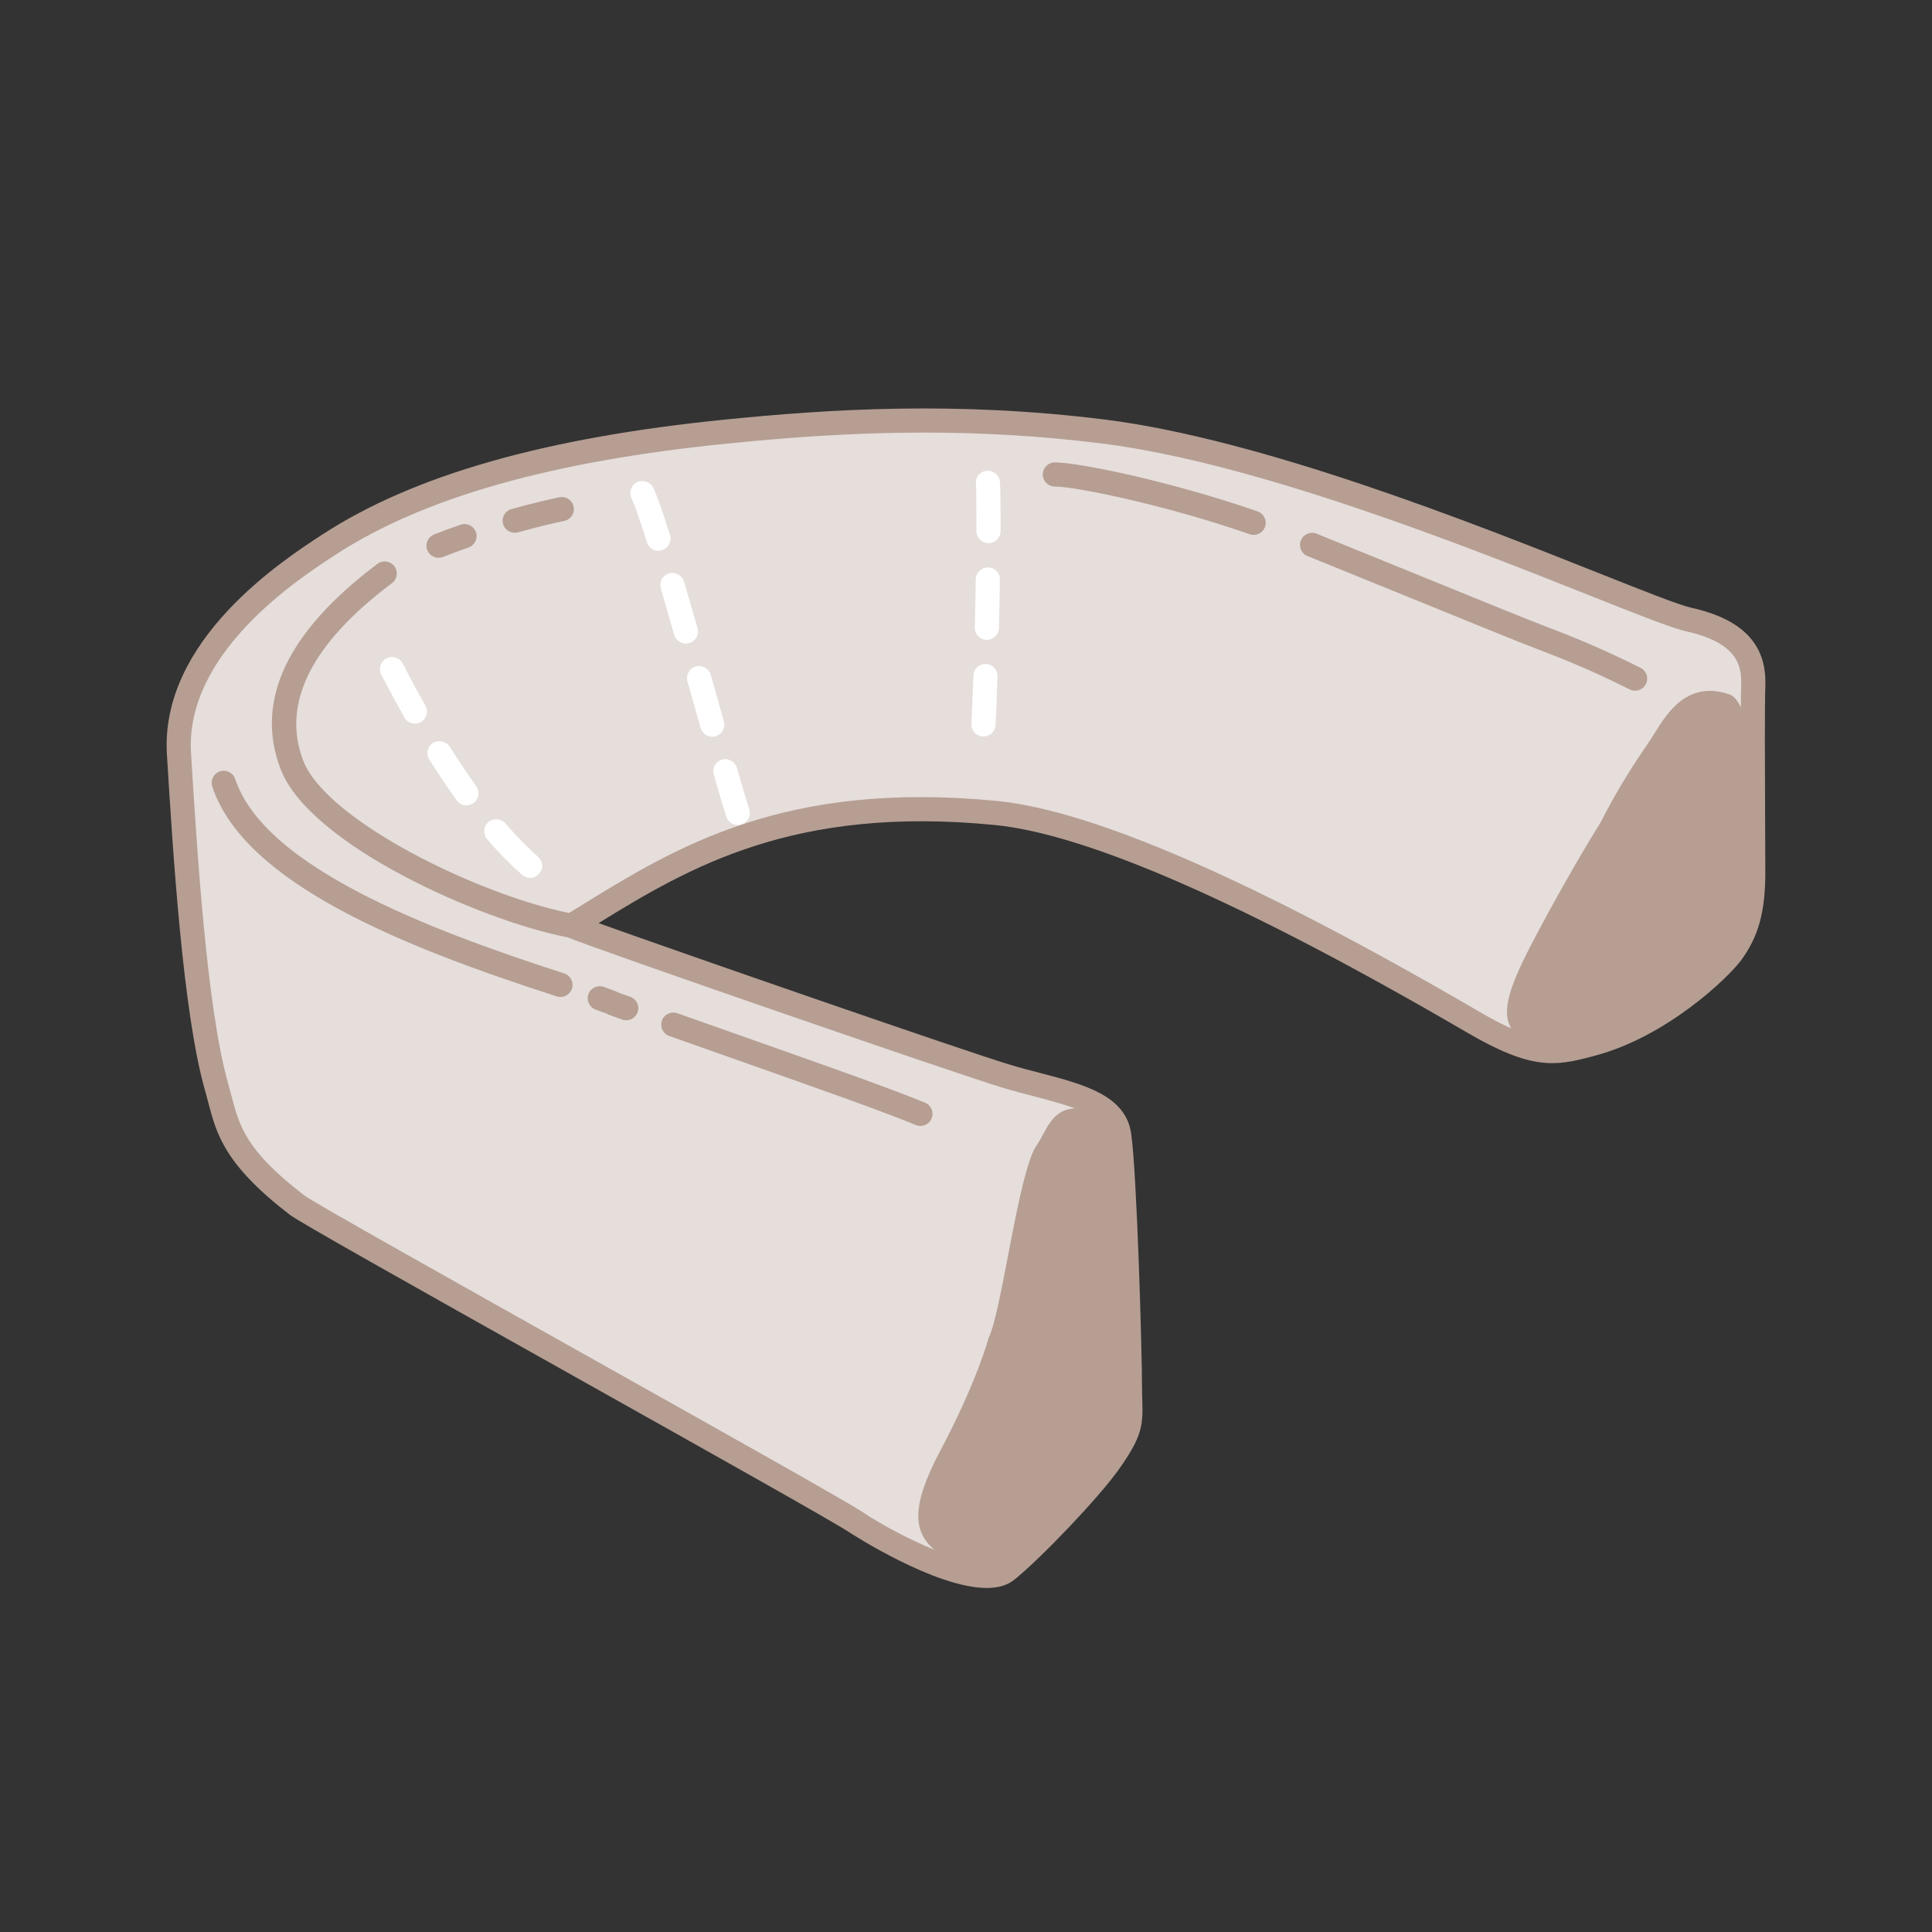 <?xml version="1.0" encoding="utf-8"?>
<!-- Generator: Adobe Illustrator 26.5.0, SVG Export Plug-In . SVG Version: 6.00 Build 0)  -->
<svg version="1.1" id="レイヤー_1" xmlns="http://www.w3.org/2000/svg" xmlns:xlink="http://www.w3.org/1999/xlink" x="0px"
	 y="0px" viewBox="0 0 120 120" style="enable-background:new 0 0 120 120;" xml:space="preserve">
<rect x="0" y="0" width="120" height="120" fill="#333333" stroke="none"/>
<style type="text/css">
	.st0{fill:#E5DEDB;}
	.st1{fill:#B69E93;}
	.st2{fill:#FFFFFF;}
</style>
<g>
	<path class="st0" d="M35.478,57.504c6.007-3.671,12.682-8.343,26.364-7.008c8.143,0.794,22.478,8.801,29.702,13.015
		c4.005,2.336,5.263,1.887,7.342,1.335c4.163-1.105,7.853-4.54,8.677-5.673c0.943-1.297,1.335-2.646,1.335-5.006
		c0-3.337-0.064-9.26,0-11.68c0.051-1.936-1.001-3.337-4.005-4.005c-3.004-0.667-23.027-10.012-36.376-11.68
		c-8.941-1.118-16.686-0.667-23.361,0c-8.691,0.869-18.021,2.67-24.696,7.008c-2.798,1.819-9.742,6.545-9.344,13.015
		c0.397,6.471,1.001,16.019,2.336,20.691c0.661,2.314,0.667,4.005,5.006,7.342c1.122,0.863,32.705,18.355,34.708,19.69
		s7.676,4.338,9.344,3.004c1.669-1.335,5.21-5.091,6.341-6.675c1.669-2.336,1.335-2.67,1.335-4.672
		c0-2.002-0.308-13.169-0.667-15.685c-0.334-2.336-3.671-2.67-7.008-3.671C59.25,65.87,36.144,57.837,35.478,57.504"/>
	<path class="st1" d="M34.811,61.925c-0.076,0-0.153-0.012-0.23-0.037c-9.448-3.048-19.378-6.979-21.395-13.029
		c-0.131-0.393,0.081-0.818,0.474-0.949c0.396-0.131,0.817,0.082,0.948,0.474c1.816,5.447,11.874,9.315,20.434,12.077
		c0.394,0.127,0.61,0.549,0.483,0.943C35.422,61.722,35.127,61.925,34.811,61.925z"/>
	<path class="st1" d="M38.897,63.371c-0.083,0-0.168-0.014-0.251-0.043c-0.837-0.297-0.862-0.312-0.954-0.364
		c-0.026-0.01-0.177-0.067-0.695-0.255c-0.389-0.142-0.59-0.571-0.449-0.961c0.141-0.389,0.569-0.589,0.961-0.449
		c0.801,0.291,0.84,0.313,0.927,0.362c0.019,0.005,0.173,0.062,0.713,0.254c0.391,0.139,0.594,0.567,0.455,0.958
		C39.494,63.179,39.205,63.371,38.897,63.371z"/>
	<path class="st1" d="M57.17,69.934c-0.096,0-0.192-0.019-0.285-0.057c-2.11-0.868-6.189-2.308-10.913-3.973l-4.404-1.557
		c-0.39-0.139-0.594-0.567-0.456-0.958c0.139-0.389,0.567-0.593,0.958-0.456l4.401,1.556c4.743,1.672,8.839,3.118,10.984,4
		c0.383,0.157,0.565,0.596,0.408,0.979C57.744,69.759,57.465,69.934,57.17,69.934z"/>
	<path class="st1" d="M27.239,34.645c-0.298,0-0.58-0.179-0.696-0.473c-0.153-0.385,0.034-0.821,0.419-0.974
		c0.535-0.213,1.09-0.416,1.646-0.607c0.395-0.133,0.819,0.074,0.953,0.465c0.135,0.392-0.073,0.818-0.465,0.953
		c-0.534,0.184-1.065,0.378-1.579,0.583C27.426,34.628,27.332,34.645,27.239,34.645z"/>
	<path class="st1" d="M31.968,33.091c-0.329,0-0.631-0.218-0.723-0.55c-0.11-0.399,0.124-0.812,0.523-0.922
		c1.33-0.368,2.438-0.625,2.981-0.733c0.407-0.083,0.801,0.183,0.882,0.589s-0.183,0.801-0.589,0.882
		c-0.52,0.104-1.584,0.351-2.876,0.708C32.101,33.083,32.033,33.091,31.968,33.091z"/>
	<path class="st1" d="M77.866,33.223c-0.082,0-0.165-0.014-0.246-0.042c-5.285-1.837-10.839-2.961-12.102-2.961
		c-0.414,0-0.75-0.336-0.75-0.75s0.336-0.75,0.75-0.75c1.526,0,7.328,1.215,12.594,3.045c0.392,0.136,0.598,0.563,0.462,0.954
		C78.467,33.029,78.177,33.223,77.866,33.223z"/>
	<path class="st1" d="M101.56,42.901c-0.112,0-0.227-0.025-0.334-0.08c-2.609-1.304-4.404-1.994-5.846-2.547
		c-0.39-0.149-0.755-0.29-1.105-0.43c-1.218-0.487-3.875-1.569-6.623-2.689c-2.366-0.963-4.8-1.955-6.437-2.616
		c-0.385-0.155-0.57-0.592-0.415-0.976s0.594-0.568,0.976-0.415c1.639,0.662,4.073,1.653,6.441,2.618
		c2.744,1.118,5.398,2.199,6.614,2.685c0.345,0.138,0.704,0.276,1.086,0.423c1.473,0.565,3.305,1.269,5.979,2.606
		c0.371,0.185,0.521,0.635,0.336,1.006C102.1,42.749,101.835,42.901,101.56,42.901z"/>
	<path class="st2" d="M61.086,45.743c-0.01,0-0.021,0-0.03,0c-0.2-0.01-0.39-0.09-0.52-0.24c-0.141-0.15-0.21-0.34-0.2-0.54
		c0.04-0.76,0.08-1.7,0.12-2.95v-0.04c0.01-0.41,0.34-0.73,0.75-0.73h0.029c0.4,0.02,0.721,0.34,0.721,0.74v0.04
		c-0.04,1.31-0.08,2.24-0.12,3.01C61.816,45.433,61.486,45.743,61.086,45.743z M61.296,39.743h-0.021
		c-0.409-0.01-0.739-0.36-0.729-0.77c0.03-1.21,0.05-2.16,0.06-3c0.011-0.4,0.351-0.73,0.75-0.73c0.431,0,0.761,0.35,0.75,0.76
		c-0.01,0.98-0.04,2.03-0.06,3.01C62.036,39.413,61.695,39.743,61.296,39.743z M61.396,33.734L61.396,33.734
		c-0.42,0-0.75-0.34-0.75-0.75c0-0.34,0-0.66,0-0.96c0-0.93-0.01-1.73-0.029-1.97c-0.021-0.19,0.029-0.39,0.159-0.54
		c0.131-0.16,0.311-0.26,0.511-0.27c0.409-0.04,0.779,0.26,0.819,0.67c0.03,0.33,0.04,0.94,0.04,2.11c0,0.3,0,0.62,0,0.97
		C62.146,33.404,61.806,33.734,61.396,33.734z"/>
	<path class="st2" d="M45.826,51.243c-0.33,0-0.61-0.21-0.721-0.52c-0.17-0.54-0.439-1.46-0.77-2.62
		c-0.021-0.07-0.03-0.14-0.03-0.22c0.01-0.33,0.23-0.61,0.54-0.7c0.4-0.12,0.82,0.13,0.93,0.51c0.381,1.34,0.62,2.13,0.761,2.57
		c0.06,0.19,0.05,0.4-0.04,0.57c-0.101,0.18-0.25,0.31-0.44,0.38C45.976,51.234,45.896,51.243,45.826,51.243z M44.236,45.763
		c-0.329,0-0.63-0.23-0.72-0.55l-0.17-0.6c-0.21-0.74-0.42-1.51-0.65-2.29c-0.01-0.07-0.02-0.13-0.02-0.19
		c-0.01-0.34,0.21-0.65,0.54-0.74c0.39-0.11,0.82,0.13,0.93,0.52c0.28,0.99,0.561,1.97,0.811,2.89c0.12,0.4-0.12,0.82-0.521,0.93
		C44.376,45.754,44.306,45.763,44.236,45.763z M42.596,39.973c-0.33,0-0.62-0.22-0.72-0.54c-0.271-0.94-0.55-1.91-0.83-2.88
		c-0.021-0.08-0.03-0.15-0.03-0.23c0-0.33,0.22-0.61,0.54-0.71c0.38-0.11,0.811,0.12,0.93,0.51c0.261,0.89,0.54,1.87,0.841,2.89
		c0.05,0.2,0.029,0.4-0.07,0.58c-0.1,0.17-0.26,0.3-0.45,0.35C42.736,39.964,42.666,39.973,42.596,39.973z M40.896,34.214
		c-0.33,0-0.62-0.22-0.71-0.53c-0.439-1.39-0.79-2.4-0.96-2.73c-0.18-0.37-0.03-0.82,0.33-1c0.37-0.18,0.83-0.03,1.01,0.33
		c0.271,0.55,0.61,1.57,1.051,2.95c0.119,0.4-0.101,0.82-0.5,0.94C41.046,34.194,40.976,34.214,40.896,34.214z"/>
	<path class="st2" d="M32.926,54.524c-0.18,0-0.36-0.07-0.5-0.19c-0.71-0.62-1.42-1.34-2.16-2.19l-0.01-0.02
		c-0.12-0.13-0.18-0.3-0.18-0.47c-0.011-0.23,0.09-0.44,0.25-0.59c0.31-0.26,0.8-0.22,1.069,0.08c0.67,0.78,1.351,1.48,2.021,2.07
		c0.149,0.13,0.24,0.31,0.26,0.51c0.01,0.2-0.06,0.39-0.19,0.54C33.346,54.433,33.136,54.524,32.926,54.524z M28.976,50.024
		c-0.25,0-0.47-0.12-0.609-0.31c-0.561-0.78-1.12-1.61-1.7-2.54c-0.08-0.11-0.11-0.25-0.12-0.38c0-0.27,0.13-0.51,0.35-0.65
		c0.34-0.21,0.83-0.1,1.04,0.24c0.54,0.86,1.101,1.69,1.641,2.45c0.239,0.34,0.17,0.81-0.17,1.05
		C29.276,49.973,29.126,50.024,28.976,50.024z M25.766,44.944c-0.27,0-0.52-0.14-0.649-0.38c-0.46-0.82-0.921-1.67-1.44-2.67
		c-0.09-0.18-0.1-0.38-0.04-0.57s0.19-0.35,0.37-0.44c0.36-0.18,0.83-0.03,1.01,0.33c0.46,0.9,0.93,1.78,1.41,2.62
		c0.2,0.36,0.07,0.81-0.29,1.02C26.026,44.913,25.896,44.944,25.766,44.944z"/>
	<path class="st1" d="M109.649,42.506c0.065-2.499-1.437-4.055-4.592-4.756c-0.77-0.171-2.969-1.045-5.752-2.152
		c-7.828-3.112-20.93-8.32-30.695-9.541c-9.222-1.151-17.068-0.648-23.527-0.002c-11.188,1.119-19.375,3.449-25.031,7.125
		c-2.503,1.627-10.12,6.579-9.684,13.69c0.368,5.994,0.984,16.025,2.364,20.852c0.072,0.254,0.137,0.5,0.2,0.741
		c0.521,1.99,1.013,3.87,5.069,6.989c0.576,0.443,7.086,4.103,17.738,10.077c7.895,4.428,16.059,9.007,17.011,9.642
		c0.062,0.042,5.297,3.46,8.54,3.46c0.668,0,1.252-0.146,1.688-0.494c1.684-1.348,5.259-5.11,6.482-6.825
		c1.494-2.091,1.535-2.787,1.49-4.296c-0.008-0.24-0.016-0.506-0.016-0.812c0-2.102-0.312-13.247-0.675-15.792
		c-0.34-2.378-2.919-3.052-5.649-3.766c-0.614-0.16-1.25-0.326-1.886-0.518c-2.775-0.832-20.408-6.947-25.546-8.792
		c5.651-3.48,12.14-7.311,24.59-6.096c5.78,0.564,15.67,4.91,29.396,12.917c3.954,2.306,5.438,2.073,7.716,1.464l0.196-0.053
		c4.447-1.18,8.273-4.832,9.092-5.957c1.064-1.464,1.479-2.992,1.479-5.447c0-1.058-0.007-2.375-0.014-3.758
		C109.621,47.474,109.605,44.149,109.649,42.506z M108.149,42.466c-0.011,0.402-0.018,0.905-0.022,1.472
		c-0.205-0.435-0.448-0.723-0.73-0.817c-3-1-4.197,1.844-5,3c-1.154,1.661-2.162,3.337-3,5c0,0-1.686,2.635-4,7
		c-1.614,3.045-2.18,4.643-1.534,5.753c-0.561-0.249-1.195-0.577-1.94-1.012c-13.914-8.117-24.01-12.529-30.006-13.114
		c-13.192-1.286-19.918,2.856-25.85,6.513l-0.727,0.445c-5.637-1.145-15.096-5.742-16.515-9.482
		c-1.345-3.545,0.513-7.247,5.522-11.004c0.331-0.248,0.398-0.718,0.149-1.049c-0.248-0.331-0.718-0.399-1.05-0.15
		c-5.607,4.206-7.635,8.49-6.024,12.735c1.796,4.733,12.509,9.439,17.829,10.464c1.85,0.765,24.18,8.487,27.043,9.345
		c0.653,0.195,1.307,0.366,1.938,0.531c0.992,0.259,1.84,0.491,2.53,0.746c-1.479,0.079-1.743,1.382-2.365,2.277
		c-1.154,1.661-2.162,10.337-3,12c0,0-0.686,2.635-3,7c-1.814,3.422-1.688,5.016-0.357,6.144c-1.546-0.634-3.218-1.515-4.458-2.342
		c-1-0.667-8.825-5.056-17.109-9.701c-7.949-4.459-16.959-9.513-17.558-9.959c-3.649-2.807-4.039-4.295-4.533-6.18
		c-0.065-0.252-0.133-0.509-0.209-0.773c-1.334-4.669-1.943-14.599-2.308-20.531c-0.384-6.238,6.682-10.831,9.004-12.34
		c5.45-3.542,13.419-5.797,24.361-6.891c3.615-0.361,7.668-0.678,12.155-0.678c3.427,0,7.108,0.185,11.038,0.676
		c9.575,1.197,22.565,6.361,30.327,9.446c3.067,1.219,5.094,2.025,5.979,2.222C107.8,39.896,108.181,41.24,108.149,42.466z"/>
</g>
</svg>
